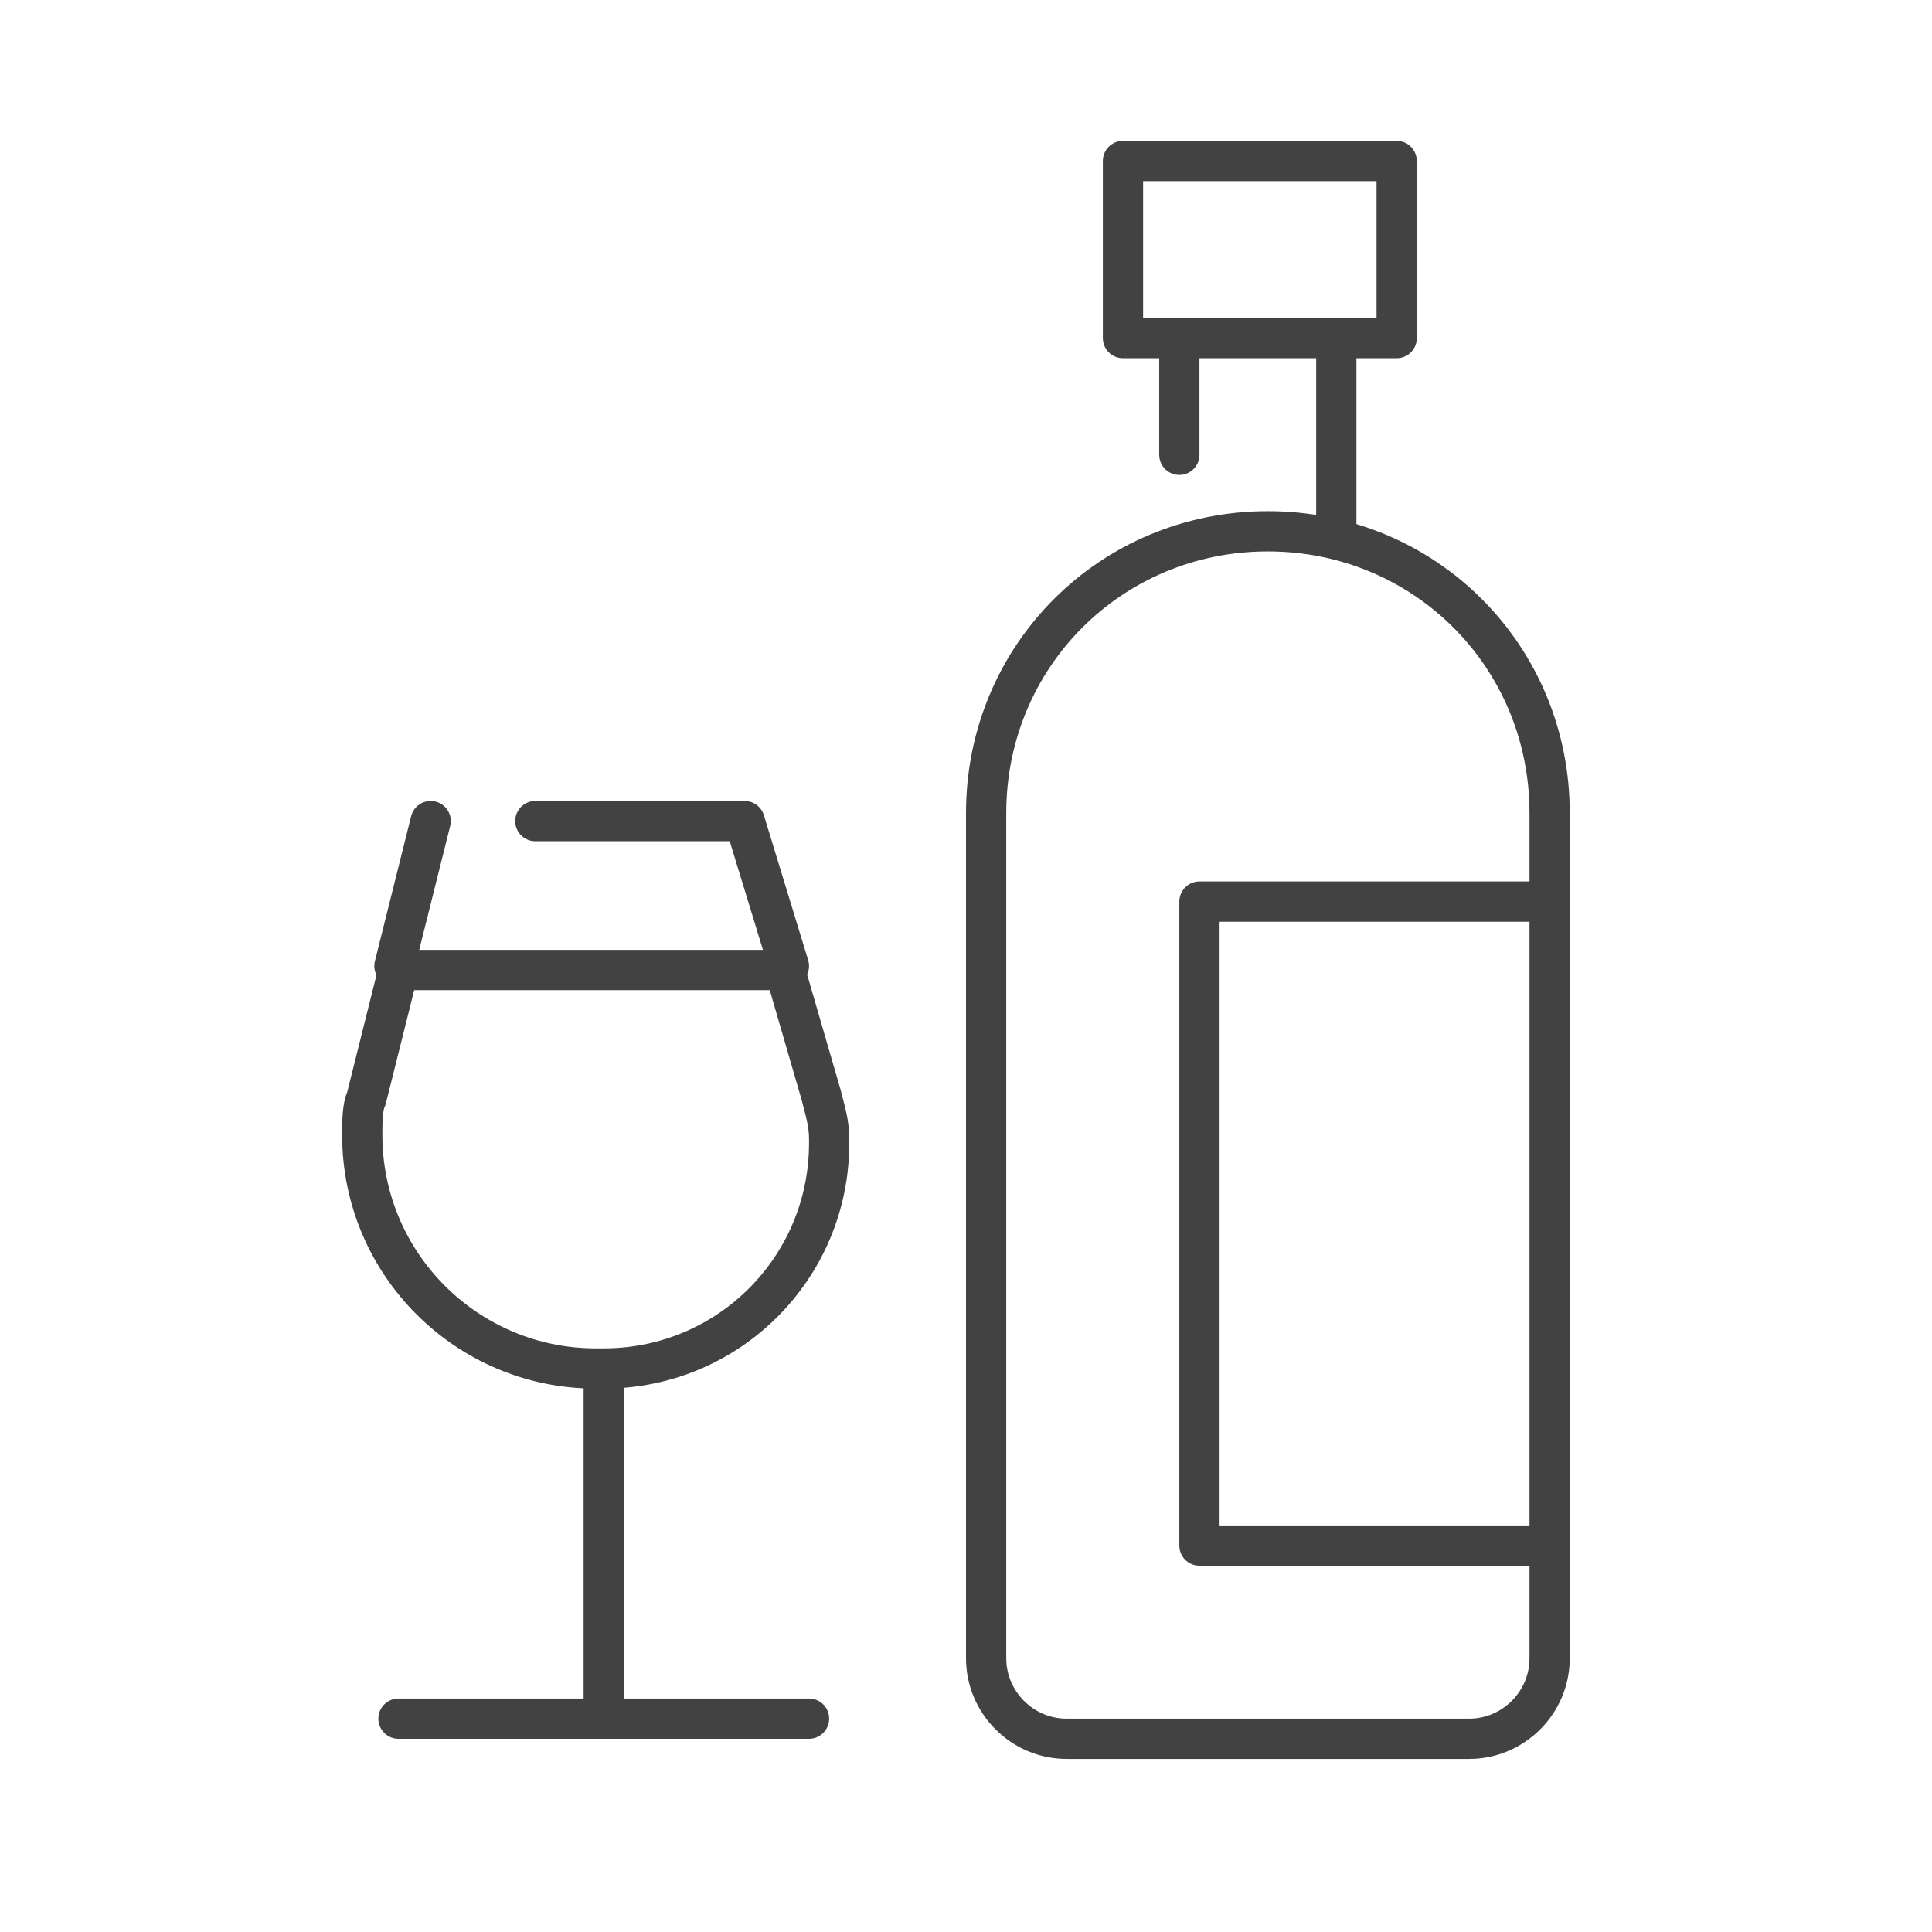 <?xml version="1.0" encoding="utf-8"?>
<!-- Generator: Adobe Illustrator 24.2.3, SVG Export Plug-In . SVG Version: 6.00 Build 0)  -->
<svg version="1.1" id="Шар_1" xmlns="http://www.w3.org/2000/svg" xmlns:xlink="http://www.w3.org/1999/xlink" x="0px" y="0px"
	 viewBox="0 0 48 48" style="enable-background:new 0 0 48 48;" xml:space="preserve">
<style type="text/css">
	.st0{fill:none;stroke:#424242;stroke-linecap:round;stroke-linejoin:round;}
</style>
<path class="st0" d="M10.7,20.4l-0.9,3.6 M13.3,20.4h5.2l1.1,3.6 M19.5,24.1l0.9,3.1c0.1,0.4,0.2,0.7,0.2,1.1v0.1
	c0,3.1-2.5,5.6-5.6,5.6l0,0 M19.5,24.1H9.9 M9.9,24.1l-0.8,3.2C9,27.5,9,27.9,9,28.2l0,0c0,3.2,2.6,5.8,5.8,5.8l0,0H15 M9.9,42.7H15
	 M20.1,42.7H15 M15,42.7V34"/>
<path class="st0" d="M24.5,41.2V21.9v-1.7c0-3.9,3.1-7,7-7s7,3.1,7,7v1.7v19.3c0,1.1-0.9,2-2,2h-10C25.4,43.2,24.5,42.3,24.5,41.2z"
	/>
<path class="st0" d="M33.2,13.2V8.4 M33.2,8.4h1.5V4h-6.8v4.4h1.5 M33.2,8.4h-3.9 M29.3,8.4v2.9"/>
<path class="st0" d="M38.5,22.4h-8.7v16h8.7"/>
</svg>
